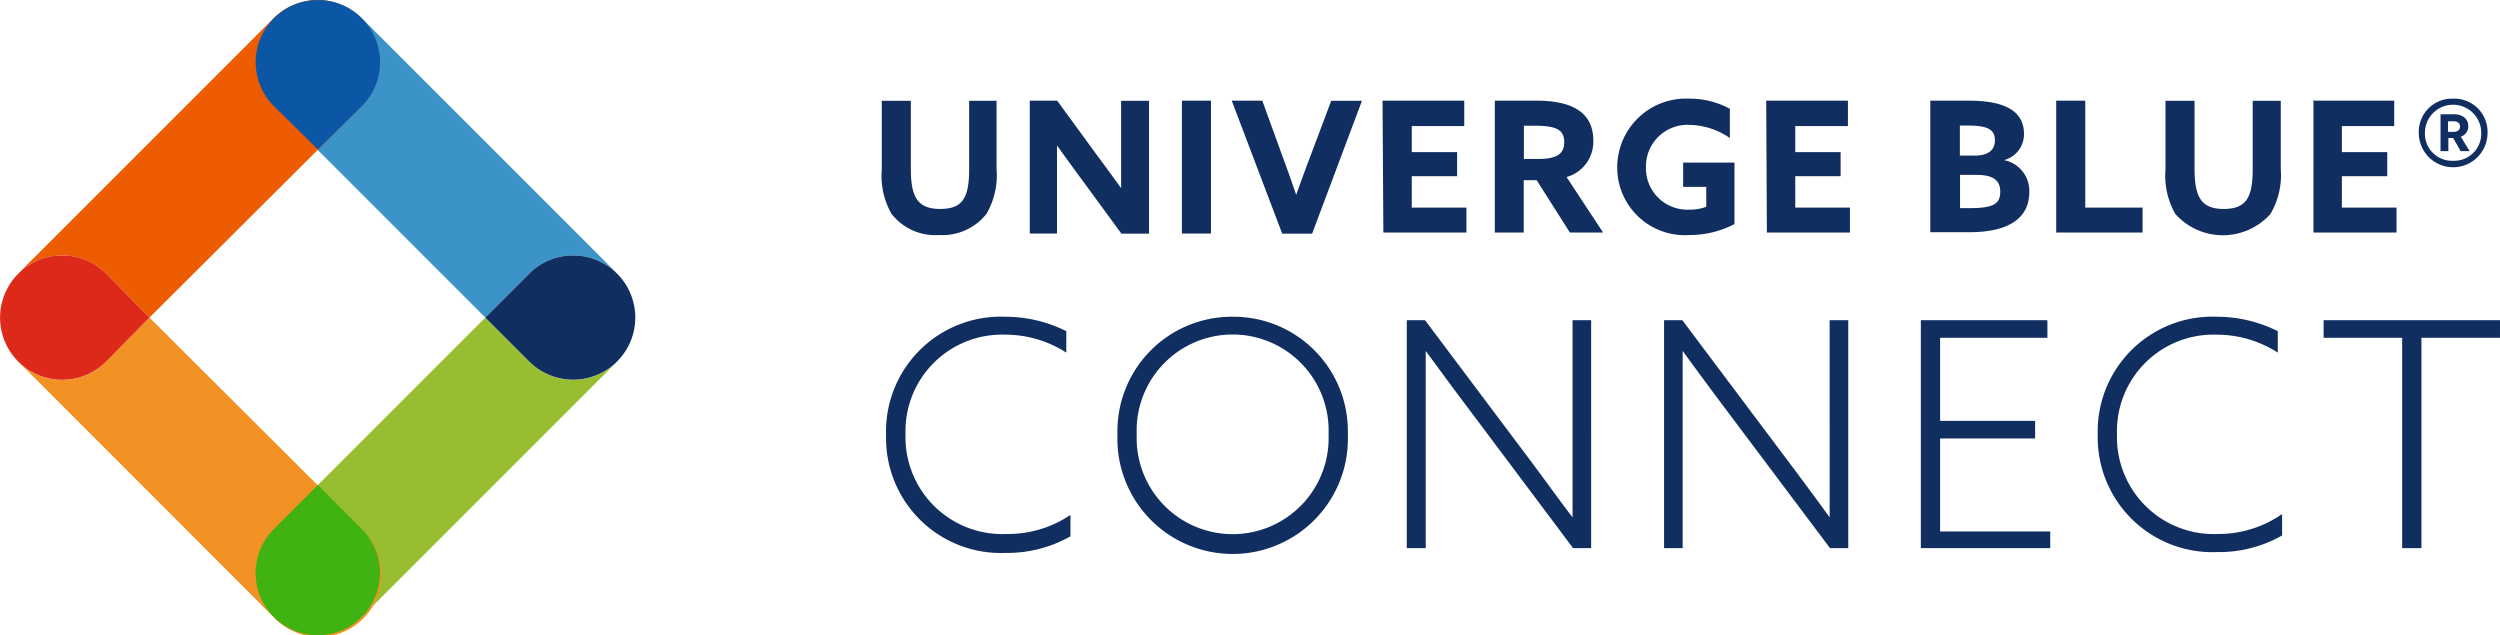 <svg xmlns="http://www.w3.org/2000/svg" viewBox="0 0 150.52 38.25"><path d="M19.14 0a3.75 3.75 0 00-2.65 6.39l12.73 12.73 2.65-2.65a3.75 3.75 0 015.29 0L21.79 1.1A3.76 3.76 0 0019.14 0" fill="#3b93c8"/><path d="M19.12 0a3.75 3.75 0 012.65 6.39L9 19.12l-2.61-2.65a3.75 3.75 0 00-5.29 0L16.47 1.1A3.76 3.76 0 0119.12 0" fill="#ed5c01"/><path d="M29.22 19.12L16.49 31.85a3.74 3.74 0 105.29 5.3l15.38-15.38a3.73 3.73 0 01-5.29 0z" fill="#97bd31"/><path d="M9 19.12l12.77 12.73a3.75 3.75 0 11-5.3 5.3L1.1 21.77a3.73 3.73 0 005.29 0z" fill="#f39224"/><path d="M34.51 15.38a3.72 3.72 0 00-2.64 1.09l-2.65 2.65 2.65 2.65a3.74 3.74 0 102.64-6.39" fill="#102e60"/><path d="M3.74 15.38a3.73 3.73 0 012.65 1.09L9 19.12l-2.61 2.65a3.74 3.74 0 11-5.29-5.29 3.69 3.69 0 012.64-1.1" fill="#dc291a"/><path d="M22.88 3.74a3.7 3.7 0 01-1.1 2.65L19.14 9l-2.65-2.61a3.74 3.74 0 115.29-5.29 3.69 3.69 0 011.1 2.64" fill="#0b56a5"/><path d="M15.39 34.5a3.74 3.74 0 011.1-2.65l2.65-2.65 2.64 2.65a3.74 3.74 0 01-5.29 5.3 3.74 3.74 0 01-1.1-2.65" fill="#40b312"/><path d="M53.09 10.21V6.07h1.75v4.08c0 1.67.37 2.43 1.76 2.43s1.75-.7 1.75-2.42V6.07H60v4.1a4.62 4.62 0 01-.61 2.71 3.38 3.38 0 01-2.86 1.27 3.32 3.32 0 01-2.87-1.3 4.63 4.63 0 01-.57-2.64zM65.14 10.82c-.52-.7-1-1.37-1.5-2.06v5.3H62v-8h1.65L66 9.28c.52.69 1 1.36 1.5 2.05V6.07h1.68v8h-1.66zM71.16 6.06h1.75v8h-1.75zM74.16 6.06H76l1.27 3.5c.27.72.53 1.46.77 2.17.26-.72.52-1.44.8-2.18l1.31-3.48H82l-3 8h-1.8zM83.24 6.06h4.92v1.53H85v1.57h2.73v1.45H85v1.89h3.29V14h-5zM90 6.06h2.5c1.82 0 3.43.5 3.43 2.4a2.21 2.21 0 01-1.61 2.2l2.2 3.34h-2l-2-3.15h-.78V14H90zm2.63 3.51c1 0 1.55-.25 1.55-1s-.46-1-1.76-1h-.67v2zM101.71 5.94a5.07 5.07 0 012.44.61v1.76a4.39 4.39 0 00-2.41-.79 2.5 2.5 0 00-2.64 2.55 2.49 2.49 0 002.63 2.55 2.64 2.64 0 001-.17v-1.2h-1.39V9.79h3.09v3.7a5.8 5.8 0 01-2.71.66 4.07 4.07 0 01-4.35-4.07 4.14 4.14 0 014.34-4.14zM106.34 6.06h4.92v1.53h-3.17v1.57h2.73v1.45h-2.73v1.89h3.29V14h-5zM116.22 6.06h2.32c2.3 0 3.32.71 3.32 2a1.61 1.61 0 01-1.2 1.58 1.89 1.89 0 011.52 1.93c0 1.5-1.15 2.41-3.6 2.41h-2.36v-8zm2.67 3.31c.73 0 1.22-.28 1.22-.91s-.38-.9-1.6-.9H118v1.81zm-.27 3.16c1.45 0 1.81-.28 1.81-1s-.5-1-1.42-1h-1v2zM123.8 6.06h1.75v6.44H129V14h-5.2zM130.38 10.21V6.07h1.75v4.08c0 1.67.37 2.43 1.75 2.43s1.75-.7 1.75-2.42V6.07h1.69v4.1a4.61 4.61 0 01-.62 2.71 3.84 3.84 0 01-5.73 0 4.64 4.64 0 01-.59-2.67zM139.23 6.06h4.92v1.53H141v1.57h2.73v1.45H141v1.89h3.29V14h-5V6zM147.7 5.94A2 2 0 01149.77 8a2.07 2.07 0 01-4.14 0 2 2 0 012.07-2.06zm0 3.74A1.63 1.63 0 00149.39 8 1.69 1.69 0 00146 8a1.63 1.63 0 001.7 1.68zm0-1.37h-.29v.79h-.47V6.88h.82c.47 0 .85.25.85.71a.65.65 0 01-.45.64l.53.87h-.54zm0-.37c.25 0 .41-.1.41-.32s-.16-.32-.41-.32h-.31v.64zM60.52 19.07a8.19 8.19 0 013.68.87v1.29a6.78 6.78 0 00-3.68-1.08 5.81 5.81 0 00-6 6 5.83 5.83 0 006.08 6A6.69 6.69 0 0064.45 31v1.29a7.71 7.71 0 01-3.92 1 6.91 6.91 0 01-7.18-7.07 6.91 6.91 0 017.17-7.15zM74.21 19.07a6.89 6.89 0 016.94 7.08 6.94 6.94 0 11-13.87 0 6.89 6.89 0 016.93-7.08zm0 13.09a5.78 5.78 0 005.78-6 5.78 5.78 0 10-11.55 0 5.78 5.78 0 005.77 6zM84.7 33V19.28h1.1l6.29 8.38c.91 1.21 1.71 2.34 2.59 3.49V19.28h1.12V33h-1.09l-6.28-8.38c-.92-1.21-1.71-2.3-2.59-3.49V33zM100.19 33V19.28h1.1l6.29 8.38c.91 1.21 1.71 2.29 2.58 3.49V19.28h1.12V33h-1.1l-6.29-8.38c-.91-1.21-1.71-2.3-2.58-3.49V33zM115.65 19.28h7.62v1.06h-6.46v5h5.72v1.06h-5.72V32h6.63v1h-7.79zM133.46 19.07a8.19 8.19 0 013.68.87v1.29a6.78 6.78 0 00-3.68-1.08 5.81 5.81 0 00-6 6 5.83 5.83 0 006.08 6 6.72 6.72 0 003.86-1.2v1.29a7.71 7.71 0 01-3.92 1 6.91 6.91 0 01-7.18-7.07 6.91 6.91 0 017.16-7.1zM144.63 20.34h-4.73v-1.06h10.62v1.06h-4.73V33h-1.16V20.34z" fill="#102e60"/></svg>